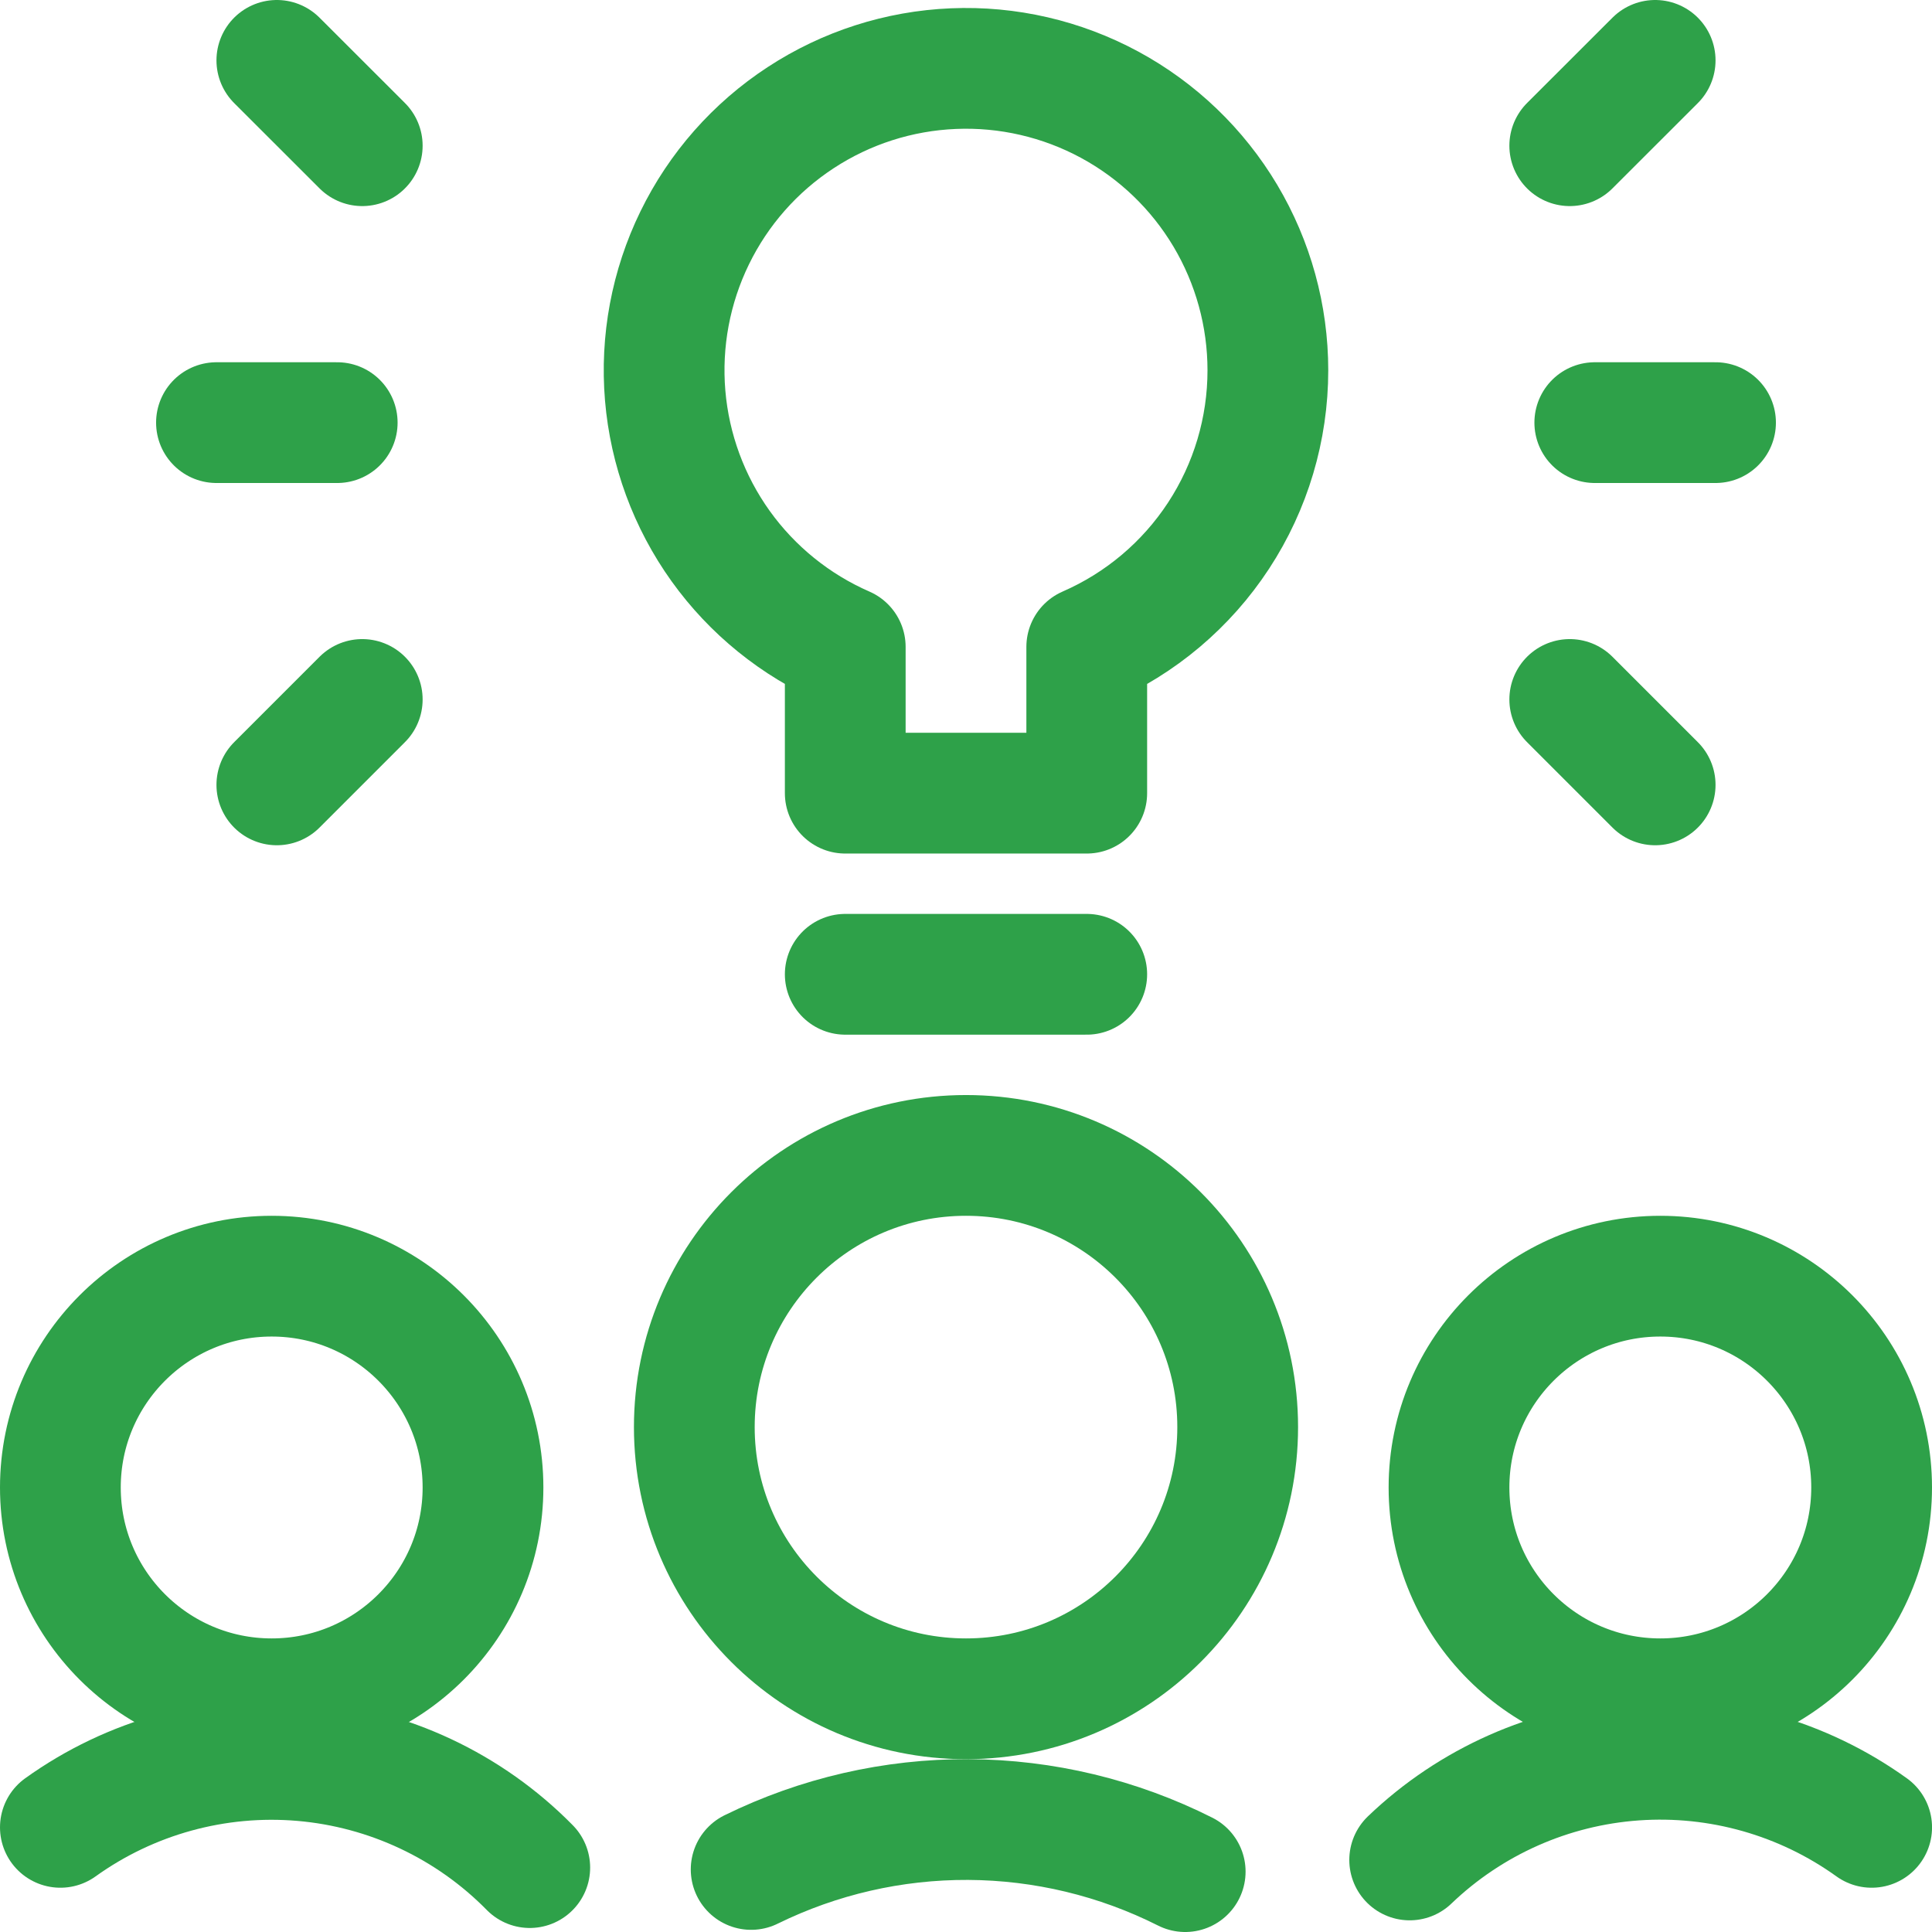 <svg width="48" height="48" viewBox="0 0 48 48" fill="none" xmlns="http://www.w3.org/2000/svg">
<g clip-path="url(#clip0_2343_876)">
<path d="M6.75 42.206C9.649 42.206 12 39.856 12 36.956C12 34.057 9.649 31.706 6.75 31.706C3.851 31.706 1.5 34.057 1.5 36.956C1.5 39.856 3.851 42.206 6.75 42.206Z" stroke="#2EA149" stroke-width="3" stroke-linecap="round" stroke-linejoin="round"/>
<path d="M13.162 46.4C11.657 44.87 9.654 43.929 7.516 43.745C5.377 43.562 3.244 44.149 1.5 45.4" stroke="#2EA149" stroke-width="3" stroke-linecap="round" stroke-linejoin="round"/>
<path d="M41.25 42.206C44.15 42.206 46.5 39.856 46.5 36.956C46.5 34.057 44.15 31.706 41.25 31.706C38.35 31.706 36 34.057 36 36.956C36 39.856 38.35 42.206 41.25 42.206Z" stroke="#2EA149" stroke-width="3" stroke-linecap="round" stroke-linejoin="round"/>
<path d="M35.023 46.21C36.54 44.756 38.519 43.879 40.615 43.731C42.712 43.583 44.794 44.174 46.501 45.4" stroke="#2EA149" stroke-width="3" stroke-linecap="round" stroke-linejoin="round"/>
<path d="M24 42.206C27.728 42.206 30.75 39.184 30.75 35.456C30.75 31.728 27.728 28.706 24 28.706C20.272 28.706 17.25 31.728 17.25 35.456C17.25 39.184 20.272 42.206 24 42.206Z" stroke="#2EA149" stroke-width="3" stroke-linecap="round" stroke-linejoin="round"/>
<path d="M29.446 46.5C27.775 45.658 25.931 45.216 24.061 45.206C22.189 45.197 20.342 45.621 18.662 46.446" stroke="#2EA149" stroke-width="3" stroke-linecap="round" stroke-linejoin="round"/>
<path d="M31.5 9.2C31.5 7.848 31.135 6.521 30.443 5.359C29.751 4.197 28.757 3.244 27.568 2.601C26.378 1.958 25.037 1.648 23.686 1.705C22.335 1.761 21.024 2.182 19.893 2.923C18.761 3.663 17.851 4.696 17.259 5.911C16.666 7.127 16.413 8.48 16.526 9.828C16.64 11.175 17.116 12.467 17.903 13.566C18.691 14.665 19.761 15.531 21 16.072V19.706H27V16.072C28.338 15.489 29.476 14.528 30.275 13.308C31.075 12.087 31.5 10.659 31.5 9.2Z" stroke="#2EA149" stroke-width="3" stroke-linecap="round" stroke-linejoin="round"/>
<path d="M21 24.206H27" stroke="#2EA149" stroke-width="3" stroke-linecap="round" stroke-linejoin="round"/>
<path d="M39.622 10.5H42.622" stroke="#2EA149" stroke-width="3" stroke-linecap="round" stroke-linejoin="round"/>
<path d="M39 17.378L41.122 19.5" stroke="#2EA149" stroke-width="3" stroke-linecap="round" stroke-linejoin="round"/>
<path d="M39 3.62L41.122 1.5" stroke="#2EA149" stroke-width="3" stroke-linecap="round" stroke-linejoin="round"/>
<path d="M8.378 10.5H5.378" stroke="#2EA149" stroke-width="3" stroke-linecap="round" stroke-linejoin="round"/>
<path d="M9 17.378L6.878 19.5" stroke="#2EA149" stroke-width="3" stroke-linecap="round" stroke-linejoin="round"/>
<path d="M9 3.62L6.878 1.5" stroke="#2EA149" stroke-width="3" stroke-linecap="round" stroke-linejoin="round"/>
</g>
<defs>
<clipPath id="clip0_2343_876">
<rect width="48" height="48" fill="white"/>
</clipPath>
</defs>
</svg>
